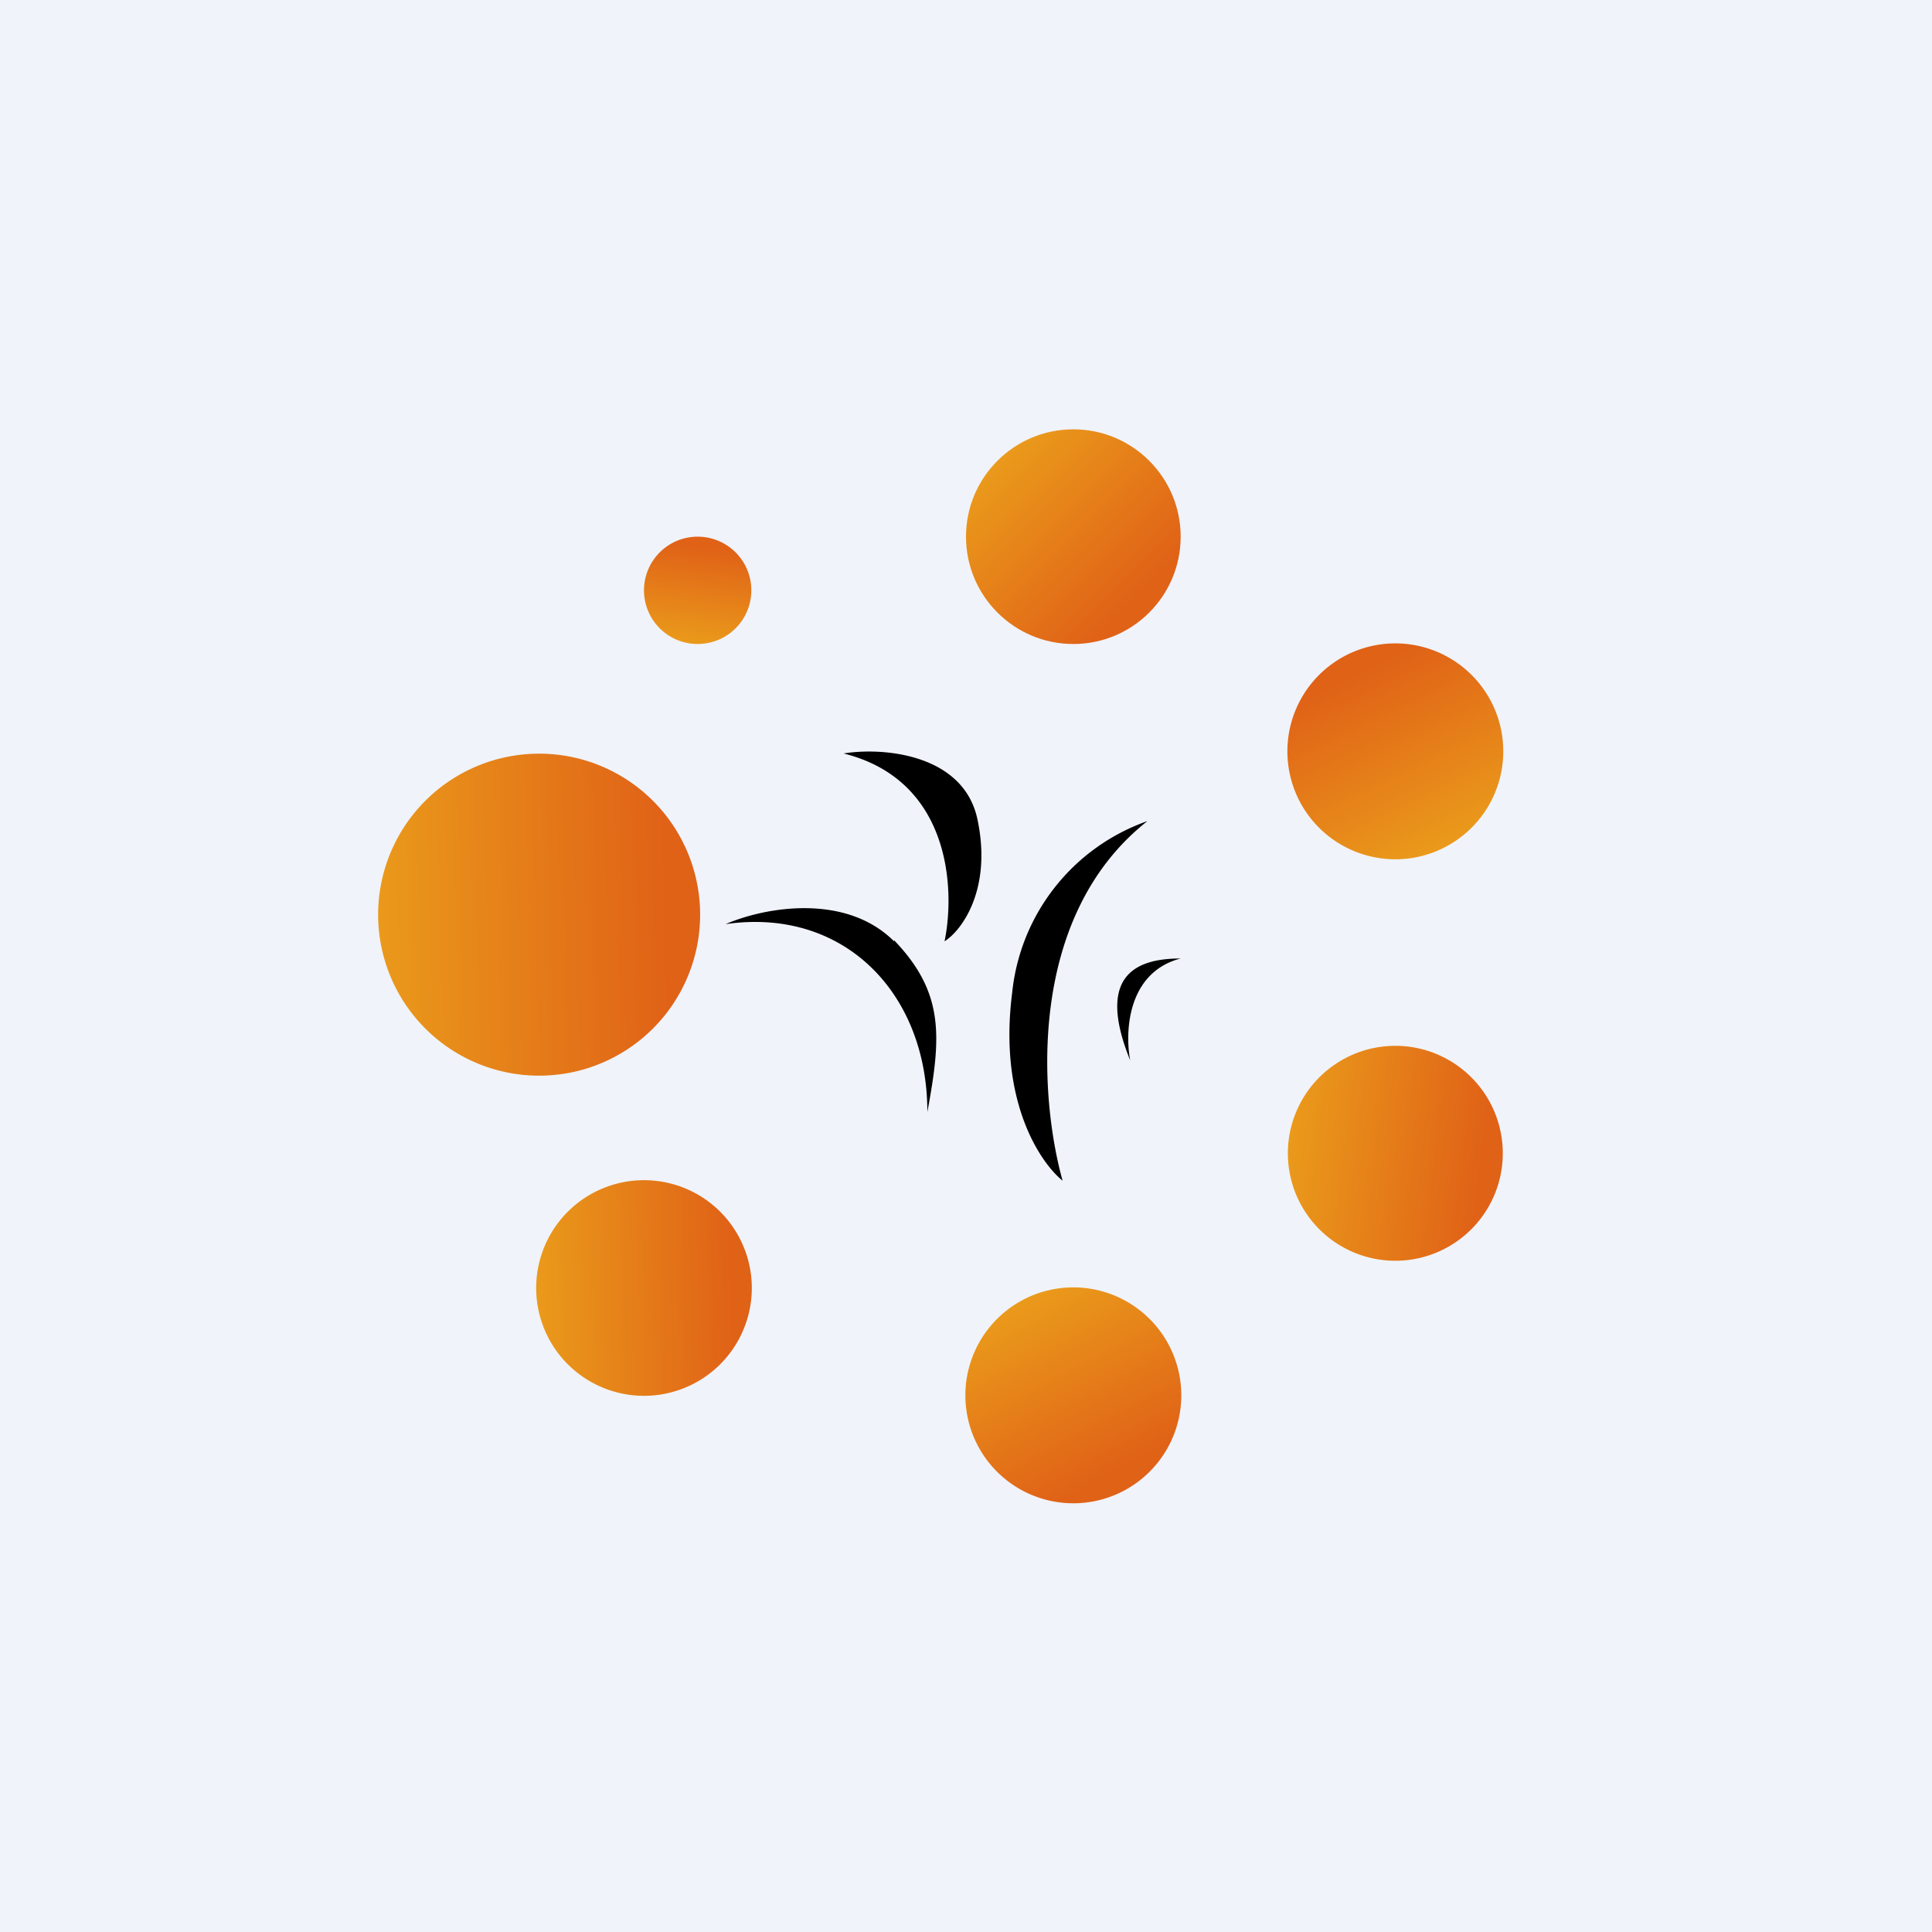 <!-- by TradingView --><svg width="18" height="18" viewBox="0 0 18 18" xmlns="http://www.w3.org/2000/svg"><path fill="#F0F3FA" d="M0 0h18v18H0z"/><circle cx="10" cy="5" r="1" fill="url(#abehagll0)"/><path d="M12.05 6.67a1 1 0 1 1 1.9.66 1 1 0 0 1-1.9-.66Z" fill="url(#bbehagll0)"/><path d="M13.79 10.13a1 1 0 1 1-1.58 1.23 1 1 0 0 1 1.58-1.23Z" fill="url(#cbehagll0)"/><path d="M6.2 5.1a.5.5 0 1 1 .6.8.5.5 0 0 1-.6-.8Z" fill="url(#dbehagll0)"/><path d="M10.96 13.3a1 1 0 1 1-1.92-.6 1 1 0 0 1 1.92.6Z" fill="url(#ebehagll0)"/><path d="M6.69 11.27a1 1 0 1 1-1.38 1.46 1 1 0 0 1 1.38-1.46Z" fill="url(#fbehagll0)"/><path d="M6.03 7.41a1.5 1.5 0 1 1-2.06 2.18 1.5 1.5 0 0 1 2.06-2.18Z" fill="url(#gbehagll0)"/><path d="M10.53 9.88c-.05-.26-.03-.82.47-.95-.42 0-.79.16-.47.95ZM9.43 9.25a1.9 1.9 0 0 1 1.26-1.6c-1.14.9-1 2.6-.79 3.35-.2-.16-.6-.73-.47-1.75ZM8.8 8.77c.16-.1.44-.48.31-1.12-.12-.63-.89-.69-1.25-.63 1 .25 1.04 1.27.94 1.75ZM8.33 8.77c-.45-.45-1.2-.32-1.57-.16 1.1-.16 1.88.64 1.88 1.75.13-.7.16-1.11-.31-1.6Z"/><defs><linearGradient id="abehagll0" x1="9.29" y1="4.29" x2="10.57" y2="5.57" gradientUnits="userSpaceOnUse"><stop stop-color="#EA9A1B"/><stop offset="1" stop-color="#E06217"/></linearGradient><linearGradient id="bbehagll0" x1="13.44" y1="7.91" x2="12.65" y2="6.27" gradientUnits="userSpaceOnUse"><stop stop-color="#EA9A1B"/><stop offset="1" stop-color="#E06217"/></linearGradient><linearGradient id="cbehagll0" x1="12" y1="10.62" x2="13.8" y2="10.84" gradientUnits="userSpaceOnUse"><stop stop-color="#EA9A1B"/><stop offset="1" stop-color="#E06217"/></linearGradient><linearGradient id="dbehagll0" x1="6.44" y1="6" x2="6.55" y2="5.1" gradientUnits="userSpaceOnUse"><stop stop-color="#EA9A1B"/><stop offset="1" stop-color="#E06217"/></linearGradient><linearGradient id="ebehagll0" x1="9.53" y1="12.11" x2="10.38" y2="13.71" gradientUnits="userSpaceOnUse"><stop stop-color="#EA9A1B"/><stop offset="1" stop-color="#E06217"/></linearGradient><linearGradient id="fbehagll0" x1="4.99" y1="12.03" x2="6.81" y2="11.98" gradientUnits="userSpaceOnUse"><stop stop-color="#EA9A1B"/><stop offset="1" stop-color="#E06217"/></linearGradient><linearGradient id="gbehagll0" x1="3.49" y1="8.54" x2="6.21" y2="8.47" gradientUnits="userSpaceOnUse"><stop stop-color="#EA9A1B"/><stop offset="1" stop-color="#E06217"/></linearGradient></defs></svg>